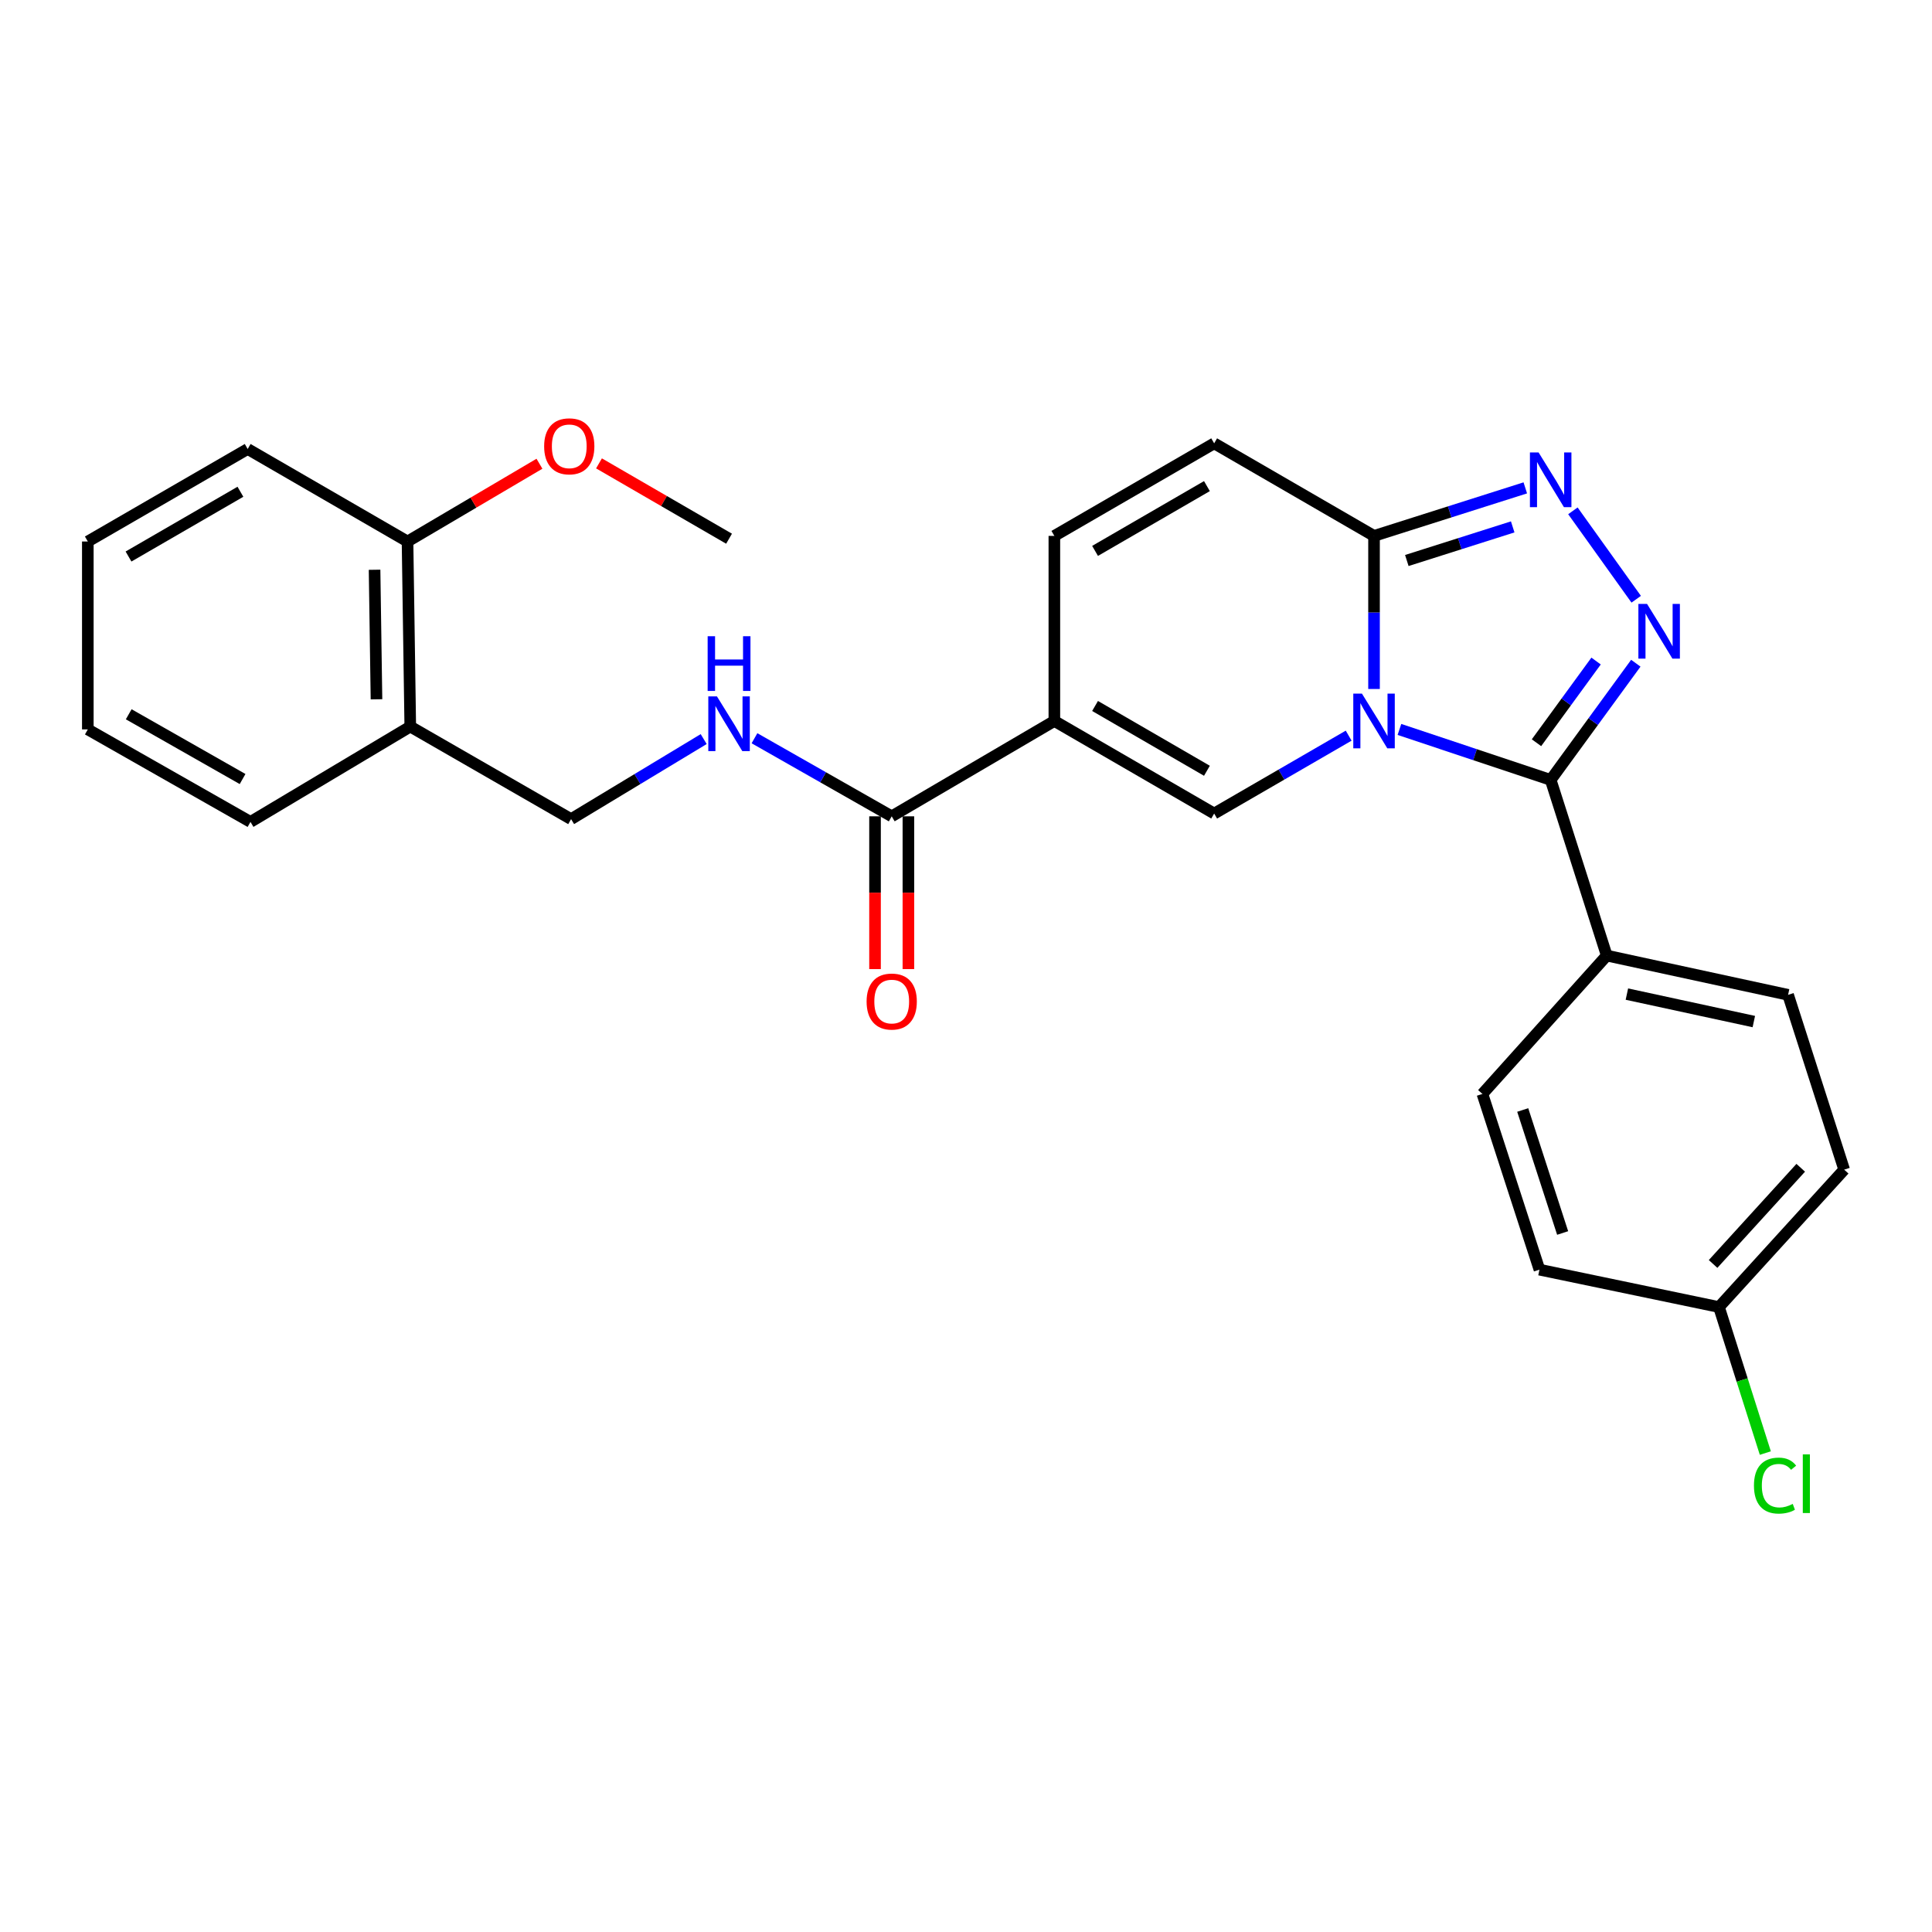 <?xml version='1.0' encoding='iso-8859-1'?>
<svg version='1.1' baseProfile='full'
              xmlns='http://www.w3.org/2000/svg'
                      xmlns:rdkit='http://www.rdkit.org/xml'
                      xmlns:xlink='http://www.w3.org/1999/xlink'
                  xml:space='preserve'
width='1000px' height='1000px' viewBox='0 0 1000 1000'>
<!-- END OF HEADER -->
<rect style='opacity:1.0;fill:#FFFFFF;stroke:none' width='1000' height='1000' x='0' y='0'> </rect>
<path class='bond-0' d='M 724.346,377.56 L 763.486,390.618' style='fill:none;fill-rule:evenodd;stroke:#0000FF;stroke-width:6px;stroke-linecap:butt;stroke-linejoin:miter;stroke-opacity:1' />
<path class='bond-0' d='M 763.486,390.618 L 802.627,403.676' style='fill:none;fill-rule:evenodd;stroke:#000000;stroke-width:6px;stroke-linecap:butt;stroke-linejoin:miter;stroke-opacity:1' />
<path class='bond-3' d='M 698.066,380.776 L 663.258,400.932' style='fill:none;fill-rule:evenodd;stroke:#0000FF;stroke-width:6px;stroke-linecap:butt;stroke-linejoin:miter;stroke-opacity:1' />
<path class='bond-3' d='M 663.258,400.932 L 628.451,421.087' style='fill:none;fill-rule:evenodd;stroke:#000000;stroke-width:6px;stroke-linecap:butt;stroke-linejoin:miter;stroke-opacity:1' />
<path class='bond-5' d='M 711.196,356.619 L 711.196,317.001' style='fill:none;fill-rule:evenodd;stroke:#0000FF;stroke-width:6px;stroke-linecap:butt;stroke-linejoin:miter;stroke-opacity:1' />
<path class='bond-5' d='M 711.196,317.001 L 711.196,277.384' style='fill:none;fill-rule:evenodd;stroke:#000000;stroke-width:6px;stroke-linecap:butt;stroke-linejoin:miter;stroke-opacity:1' />
<path class='bond-1' d='M 802.627,403.676 L 824.662,373.477' style='fill:none;fill-rule:evenodd;stroke:#000000;stroke-width:6px;stroke-linecap:butt;stroke-linejoin:miter;stroke-opacity:1' />
<path class='bond-1' d='M 824.662,373.477 L 846.697,343.279' style='fill:none;fill-rule:evenodd;stroke:#0000FF;stroke-width:6px;stroke-linecap:butt;stroke-linejoin:miter;stroke-opacity:1' />
<path class='bond-1' d='M 795.281,384.433 L 810.706,363.294' style='fill:none;fill-rule:evenodd;stroke:#000000;stroke-width:6px;stroke-linecap:butt;stroke-linejoin:miter;stroke-opacity:1' />
<path class='bond-1' d='M 810.706,363.294 L 826.13,342.155' style='fill:none;fill-rule:evenodd;stroke:#0000FF;stroke-width:6px;stroke-linecap:butt;stroke-linejoin:miter;stroke-opacity:1' />
<path class='bond-10' d='M 802.627,403.676 L 831.652,494.608' style='fill:none;fill-rule:evenodd;stroke:#000000;stroke-width:6px;stroke-linecap:butt;stroke-linejoin:miter;stroke-opacity:1' />
<path class='bond-27' d='M 846.899,310.167 L 814.13,264.411' style='fill:none;fill-rule:evenodd;stroke:#0000FF;stroke-width:6px;stroke-linecap:butt;stroke-linejoin:miter;stroke-opacity:1' />
<path class='bond-2' d='M 545.735,373.173 L 628.451,421.087' style='fill:none;fill-rule:evenodd;stroke:#000000;stroke-width:6px;stroke-linecap:butt;stroke-linejoin:miter;stroke-opacity:1' />
<path class='bond-2' d='M 566.802,365.411 L 624.703,398.95' style='fill:none;fill-rule:evenodd;stroke:#000000;stroke-width:6px;stroke-linecap:butt;stroke-linejoin:miter;stroke-opacity:1' />
<path class='bond-6' d='M 545.735,373.173 L 461.55,422.527' style='fill:none;fill-rule:evenodd;stroke:#000000;stroke-width:6px;stroke-linecap:butt;stroke-linejoin:miter;stroke-opacity:1' />
<path class='bond-28' d='M 545.735,373.173 L 545.735,277.384' style='fill:none;fill-rule:evenodd;stroke:#000000;stroke-width:6px;stroke-linecap:butt;stroke-linejoin:miter;stroke-opacity:1' />
<path class='bond-4' d='M 789.489,252.522 L 750.342,264.953' style='fill:none;fill-rule:evenodd;stroke:#0000FF;stroke-width:6px;stroke-linecap:butt;stroke-linejoin:miter;stroke-opacity:1' />
<path class='bond-4' d='M 750.342,264.953 L 711.196,277.384' style='fill:none;fill-rule:evenodd;stroke:#000000;stroke-width:6px;stroke-linecap:butt;stroke-linejoin:miter;stroke-opacity:1' />
<path class='bond-4' d='M 782.974,272.718 L 755.571,281.42' style='fill:none;fill-rule:evenodd;stroke:#0000FF;stroke-width:6px;stroke-linecap:butt;stroke-linejoin:miter;stroke-opacity:1' />
<path class='bond-4' d='M 755.571,281.42 L 728.169,290.121' style='fill:none;fill-rule:evenodd;stroke:#000000;stroke-width:6px;stroke-linecap:butt;stroke-linejoin:miter;stroke-opacity:1' />
<path class='bond-8' d='M 711.196,277.384 L 628.451,229.471' style='fill:none;fill-rule:evenodd;stroke:#000000;stroke-width:6px;stroke-linecap:butt;stroke-linejoin:miter;stroke-opacity:1' />
<path class='bond-9' d='M 461.55,422.527 L 426.034,402.319' style='fill:none;fill-rule:evenodd;stroke:#000000;stroke-width:6px;stroke-linecap:butt;stroke-linejoin:miter;stroke-opacity:1' />
<path class='bond-9' d='M 426.034,402.319 L 390.518,382.111' style='fill:none;fill-rule:evenodd;stroke:#0000FF;stroke-width:6px;stroke-linecap:butt;stroke-linejoin:miter;stroke-opacity:1' />
<path class='bond-13' d='M 452.912,422.527 L 452.912,462.064' style='fill:none;fill-rule:evenodd;stroke:#000000;stroke-width:6px;stroke-linecap:butt;stroke-linejoin:miter;stroke-opacity:1' />
<path class='bond-13' d='M 452.912,462.064 L 452.912,501.601' style='fill:none;fill-rule:evenodd;stroke:#FF0000;stroke-width:6px;stroke-linecap:butt;stroke-linejoin:miter;stroke-opacity:1' />
<path class='bond-13' d='M 470.188,422.527 L 470.188,462.064' style='fill:none;fill-rule:evenodd;stroke:#000000;stroke-width:6px;stroke-linecap:butt;stroke-linejoin:miter;stroke-opacity:1' />
<path class='bond-13' d='M 470.188,462.064 L 470.188,501.601' style='fill:none;fill-rule:evenodd;stroke:#FF0000;stroke-width:6px;stroke-linecap:butt;stroke-linejoin:miter;stroke-opacity:1' />
<path class='bond-7' d='M 545.735,277.384 L 628.451,229.471' style='fill:none;fill-rule:evenodd;stroke:#000000;stroke-width:6px;stroke-linecap:butt;stroke-linejoin:miter;stroke-opacity:1' />
<path class='bond-7' d='M 566.802,285.147 L 624.703,251.608' style='fill:none;fill-rule:evenodd;stroke:#000000;stroke-width:6px;stroke-linecap:butt;stroke-linejoin:miter;stroke-opacity:1' />
<path class='bond-12' d='M 364.228,382.547 L 329.914,403.261' style='fill:none;fill-rule:evenodd;stroke:#0000FF;stroke-width:6px;stroke-linecap:butt;stroke-linejoin:miter;stroke-opacity:1' />
<path class='bond-12' d='M 329.914,403.261 L 295.599,423.976' style='fill:none;fill-rule:evenodd;stroke:#000000;stroke-width:6px;stroke-linecap:butt;stroke-linejoin:miter;stroke-opacity:1' />
<path class='bond-15' d='M 831.652,494.608 L 925.511,514.927' style='fill:none;fill-rule:evenodd;stroke:#000000;stroke-width:6px;stroke-linecap:butt;stroke-linejoin:miter;stroke-opacity:1' />
<path class='bond-15' d='M 842.075,514.541 L 907.777,528.765' style='fill:none;fill-rule:evenodd;stroke:#000000;stroke-width:6px;stroke-linecap:butt;stroke-linejoin:miter;stroke-opacity:1' />
<path class='bond-16' d='M 831.652,494.608 L 767.297,566.219' style='fill:none;fill-rule:evenodd;stroke:#000000;stroke-width:6px;stroke-linecap:butt;stroke-linejoin:miter;stroke-opacity:1' />
<path class='bond-11' d='M 212.355,376.072 L 295.599,423.976' style='fill:none;fill-rule:evenodd;stroke:#000000;stroke-width:6px;stroke-linecap:butt;stroke-linejoin:miter;stroke-opacity:1' />
<path class='bond-14' d='M 212.355,376.072 L 210.935,280.283' style='fill:none;fill-rule:evenodd;stroke:#000000;stroke-width:6px;stroke-linecap:butt;stroke-linejoin:miter;stroke-opacity:1' />
<path class='bond-14' d='M 194.868,361.96 L 193.873,294.908' style='fill:none;fill-rule:evenodd;stroke:#000000;stroke-width:6px;stroke-linecap:butt;stroke-linejoin:miter;stroke-opacity:1' />
<path class='bond-22' d='M 212.355,376.072 L 129.649,425.425' style='fill:none;fill-rule:evenodd;stroke:#000000;stroke-width:6px;stroke-linecap:butt;stroke-linejoin:miter;stroke-opacity:1' />
<path class='bond-21' d='M 210.935,280.283 L 245.077,260.155' style='fill:none;fill-rule:evenodd;stroke:#000000;stroke-width:6px;stroke-linecap:butt;stroke-linejoin:miter;stroke-opacity:1' />
<path class='bond-21' d='M 245.077,260.155 L 279.22,240.026' style='fill:none;fill-rule:evenodd;stroke:#FF0000;stroke-width:6px;stroke-linecap:butt;stroke-linejoin:miter;stroke-opacity:1' />
<path class='bond-23' d='M 210.935,280.283 L 128.2,232.398' style='fill:none;fill-rule:evenodd;stroke:#000000;stroke-width:6px;stroke-linecap:butt;stroke-linejoin:miter;stroke-opacity:1' />
<path class='bond-18' d='M 925.511,514.927 L 954.545,605.408' style='fill:none;fill-rule:evenodd;stroke:#000000;stroke-width:6px;stroke-linecap:butt;stroke-linejoin:miter;stroke-opacity:1' />
<path class='bond-19' d='M 767.297,566.219 L 796.82,657.171' style='fill:none;fill-rule:evenodd;stroke:#000000;stroke-width:6px;stroke-linecap:butt;stroke-linejoin:miter;stroke-opacity:1' />
<path class='bond-19' d='M 788.158,574.528 L 808.824,638.194' style='fill:none;fill-rule:evenodd;stroke:#000000;stroke-width:6px;stroke-linecap:butt;stroke-linejoin:miter;stroke-opacity:1' />
<path class='bond-17' d='M 889.739,676.53 L 796.82,657.171' style='fill:none;fill-rule:evenodd;stroke:#000000;stroke-width:6px;stroke-linecap:butt;stroke-linejoin:miter;stroke-opacity:1' />
<path class='bond-20' d='M 889.739,676.53 L 901.734,714.316' style='fill:none;fill-rule:evenodd;stroke:#000000;stroke-width:6px;stroke-linecap:butt;stroke-linejoin:miter;stroke-opacity:1' />
<path class='bond-20' d='M 901.734,714.316 L 913.73,752.103' style='fill:none;fill-rule:evenodd;stroke:#00CC00;stroke-width:6px;stroke-linecap:butt;stroke-linejoin:miter;stroke-opacity:1' />
<path class='bond-29' d='M 889.739,676.53 L 954.545,605.408' style='fill:none;fill-rule:evenodd;stroke:#000000;stroke-width:6px;stroke-linecap:butt;stroke-linejoin:miter;stroke-opacity:1' />
<path class='bond-29' d='M 886.69,654.225 L 932.054,604.44' style='fill:none;fill-rule:evenodd;stroke:#000000;stroke-width:6px;stroke-linecap:butt;stroke-linejoin:miter;stroke-opacity:1' />
<path class='bond-24' d='M 310.039,239.843 L 343.697,259.339' style='fill:none;fill-rule:evenodd;stroke:#FF0000;stroke-width:6px;stroke-linecap:butt;stroke-linejoin:miter;stroke-opacity:1' />
<path class='bond-24' d='M 343.697,259.339 L 377.356,278.834' style='fill:none;fill-rule:evenodd;stroke:#000000;stroke-width:6px;stroke-linecap:butt;stroke-linejoin:miter;stroke-opacity:1' />
<path class='bond-25' d='M 129.649,425.425 L 45.455,377.54' style='fill:none;fill-rule:evenodd;stroke:#000000;stroke-width:6px;stroke-linecap:butt;stroke-linejoin:miter;stroke-opacity:1' />
<path class='bond-25' d='M 125.561,403.225 L 66.625,369.705' style='fill:none;fill-rule:evenodd;stroke:#000000;stroke-width:6px;stroke-linecap:butt;stroke-linejoin:miter;stroke-opacity:1' />
<path class='bond-30' d='M 128.2,232.398 L 45.455,280.283' style='fill:none;fill-rule:evenodd;stroke:#000000;stroke-width:6px;stroke-linecap:butt;stroke-linejoin:miter;stroke-opacity:1' />
<path class='bond-30' d='M 124.441,254.534 L 66.52,288.054' style='fill:none;fill-rule:evenodd;stroke:#000000;stroke-width:6px;stroke-linecap:butt;stroke-linejoin:miter;stroke-opacity:1' />
<path class='bond-26' d='M 45.455,377.54 L 45.455,280.283' style='fill:none;fill-rule:evenodd;stroke:#000000;stroke-width:6px;stroke-linecap:butt;stroke-linejoin:miter;stroke-opacity:1' />
<path  class='atom-0' d='M 704.936 359.013
L 714.216 374.013
Q 715.136 375.493, 716.616 378.173
Q 718.096 380.853, 718.176 381.013
L 718.176 359.013
L 721.936 359.013
L 721.936 387.333
L 718.056 387.333
L 708.096 370.933
Q 706.936 369.013, 705.696 366.813
Q 704.496 364.613, 704.136 363.933
L 704.136 387.333
L 700.456 387.333
L 700.456 359.013
L 704.936 359.013
' fill='#0000FF'/>
<path  class='atom-2' d='M 852.506 312.578
L 861.786 327.578
Q 862.706 329.058, 864.186 331.738
Q 865.666 334.418, 865.746 334.578
L 865.746 312.578
L 869.506 312.578
L 869.506 340.898
L 865.626 340.898
L 855.666 324.498
Q 854.506 322.578, 853.266 320.378
Q 852.066 318.178, 851.706 317.498
L 851.706 340.898
L 848.026 340.898
L 848.026 312.578
L 852.506 312.578
' fill='#0000FF'/>
<path  class='atom-5' d='M 796.367 234.19
L 805.647 249.19
Q 806.567 250.67, 808.047 253.35
Q 809.527 256.03, 809.607 256.19
L 809.607 234.19
L 813.367 234.19
L 813.367 262.51
L 809.487 262.51
L 799.527 246.11
Q 798.367 244.19, 797.127 241.99
Q 795.927 239.79, 795.567 239.11
L 795.567 262.51
L 791.887 262.51
L 791.887 234.19
L 796.367 234.19
' fill='#0000FF'/>
<path  class='atom-10' d='M 371.096 360.463
L 380.376 375.463
Q 381.296 376.943, 382.776 379.623
Q 384.256 382.303, 384.336 382.463
L 384.336 360.463
L 388.096 360.463
L 388.096 388.783
L 384.216 388.783
L 374.256 372.383
Q 373.096 370.463, 371.856 368.263
Q 370.656 366.063, 370.296 365.383
L 370.296 388.783
L 366.616 388.783
L 366.616 360.463
L 371.096 360.463
' fill='#0000FF'/>
<path  class='atom-10' d='M 366.276 329.311
L 370.116 329.311
L 370.116 341.351
L 384.596 341.351
L 384.596 329.311
L 388.436 329.311
L 388.436 357.631
L 384.596 357.631
L 384.596 344.551
L 370.116 344.551
L 370.116 357.631
L 366.276 357.631
L 366.276 329.311
' fill='#0000FF'/>
<path  class='atom-14' d='M 448.55 518.395
Q 448.55 511.595, 451.91 507.795
Q 455.27 503.995, 461.55 503.995
Q 467.83 503.995, 471.19 507.795
Q 474.55 511.595, 474.55 518.395
Q 474.55 525.275, 471.15 529.195
Q 467.75 533.075, 461.55 533.075
Q 455.31 533.075, 451.91 529.195
Q 448.55 525.315, 448.55 518.395
M 461.55 529.875
Q 465.87 529.875, 468.19 526.995
Q 470.55 524.075, 470.55 518.395
Q 470.55 512.835, 468.19 510.035
Q 465.87 507.195, 461.55 507.195
Q 457.23 507.195, 454.87 509.995
Q 452.55 512.795, 452.55 518.395
Q 452.55 524.115, 454.87 526.995
Q 457.23 529.875, 461.55 529.875
' fill='#FF0000'/>
<path  class='atom-21' d='M 907.844 768.941
Q 907.844 761.901, 911.124 758.221
Q 914.444 754.501, 920.724 754.501
Q 926.564 754.501, 929.684 758.621
L 927.044 760.781
Q 924.764 757.781, 920.724 757.781
Q 916.444 757.781, 914.164 760.661
Q 911.924 763.501, 911.924 768.941
Q 911.924 774.541, 914.244 777.421
Q 916.604 780.301, 921.164 780.301
Q 924.284 780.301, 927.924 778.421
L 929.044 781.421
Q 927.564 782.381, 925.324 782.941
Q 923.084 783.501, 920.604 783.501
Q 914.444 783.501, 911.124 779.741
Q 907.844 775.981, 907.844 768.941
' fill='#00CC00'/>
<path  class='atom-21' d='M 933.124 752.781
L 936.804 752.781
L 936.804 783.141
L 933.124 783.141
L 933.124 752.781
' fill='#00CC00'/>
<path  class='atom-22' d='M 281.649 231.01
Q 281.649 224.21, 285.009 220.41
Q 288.369 216.61, 294.649 216.61
Q 300.929 216.61, 304.289 220.41
Q 307.649 224.21, 307.649 231.01
Q 307.649 237.89, 304.249 241.81
Q 300.849 245.69, 294.649 245.69
Q 288.409 245.69, 285.009 241.81
Q 281.649 237.93, 281.649 231.01
M 294.649 242.49
Q 298.969 242.49, 301.289 239.61
Q 303.649 236.69, 303.649 231.01
Q 303.649 225.45, 301.289 222.65
Q 298.969 219.81, 294.649 219.81
Q 290.329 219.81, 287.969 222.61
Q 285.649 225.41, 285.649 231.01
Q 285.649 236.73, 287.969 239.61
Q 290.329 242.49, 294.649 242.49
' fill='#FF0000'/>
</svg>
